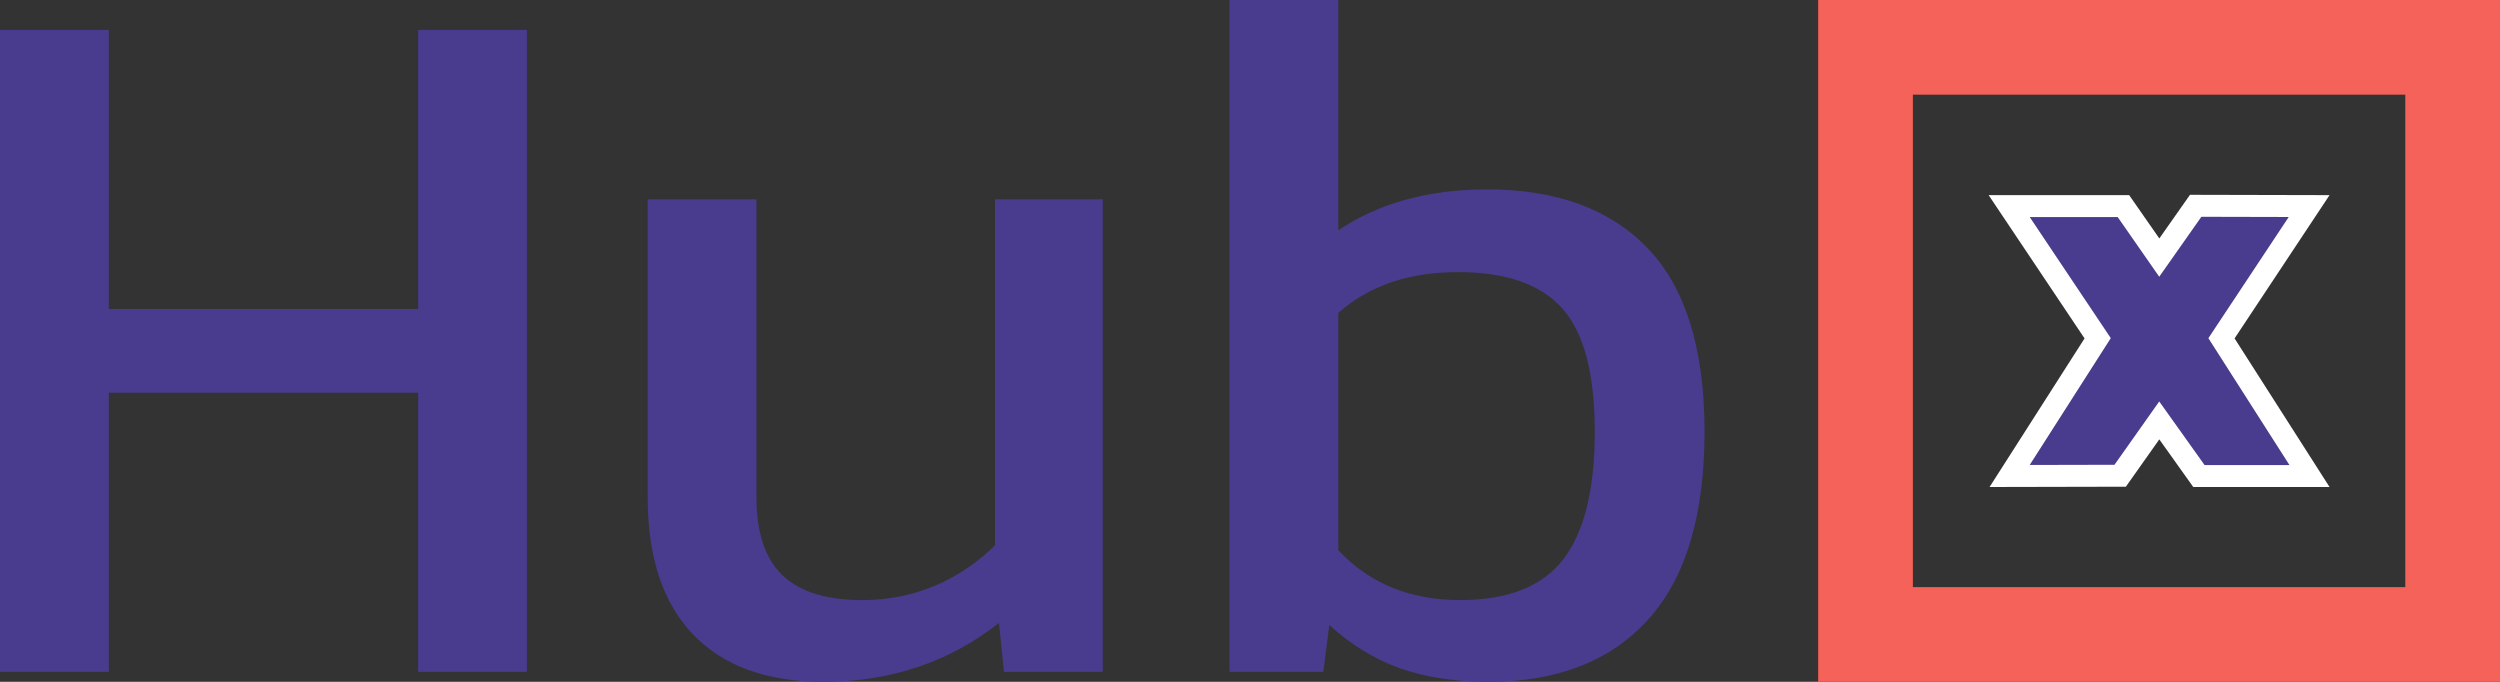 <?xml version="1.0" encoding="UTF-8"?>
<svg width="132px" height="36px" viewBox="0 0 132 36" version="1.1" xmlns="http://www.w3.org/2000/svg" xmlns:xlink="http://www.w3.org/1999/xlink">
    <rect x="0" y="0" width="132" height="36" fill="#333333" stroke="none"/>
    <!-- Generator: Sketch 52.2 (67145) - http://www.bohemiancoding.com/sketch -->
    <title>hubx-color-logo-15</title>
    <desc>Created with Sketch.</desc>
     <g stroke="none" stroke-width="1" fill="none" fill-rule="evenodd">
        <g id="hubx-portfolio" transform="translate(-758, -4341)">
            <g id="4" transform="translate(0, 3140)">
                <g id="Group-21" transform="translate(200, 653)">
                    <g id="Group-13" transform="translate(4, 548)">
                        <g id="hubx-color-logo-15" transform="translate(554, 0)">
                            <g id="Group-3-Copy-7" transform="translate(96, 0)">
                                <g id="Group-5-Copy-17">
                                    <g id="Group-6">
                                        <rect id="Rectangle-2" stroke="#F56259" stroke-width="5" x="2.5" y="2.5" width="31" height="31"></rect>
                                        <path d="M10.085,10.882 L14.757,17.861 L10.109,25.132 L15.945,25.119 L18.01,22.198 L20.103,25.135 L25.942,25.135 L21.294,17.862 L25.922,10.88 L19.932,10.866 L18.01,13.601 L16.117,10.882 L10.085,10.882 Z" id="Path" stroke="#FFFFFF" stroke-width="1.159" fill="#493B8D" fill-rule="nonzero"></path>
                                    </g>
                                </g>
                            </g>
                            <path d="M0,1.579 L5.744,1.579 L5.744,16.316 L22.078,16.316 L22.078,1.579 L27.822,1.579 L27.822,35.474 L22.078,35.474 L22.078,20.737 L5.744,20.737 L5.744,35.474 L0,35.474 L0,1.579 Z M36.595,33.5 C34.997,31.833 34.198,29.421 34.198,26.263 L34.198,10.526 L39.941,10.526 L39.941,26.263 C39.941,28.123 40.398,29.491 41.311,30.368 C42.225,31.246 43.63,31.684 45.527,31.684 C46.897,31.684 48.179,31.43 49.374,30.921 C50.568,30.412 51.622,29.702 52.535,28.789 L52.535,10.526 L58.226,10.526 L58.226,35.474 L53.009,35.474 L52.746,32.895 C50.111,34.965 47.02,36 43.472,36 C40.486,36 38.194,35.167 36.595,33.5 Z M73.929,35.289 C72.594,34.816 71.347,34.053 70.187,33 L69.871,35.474 L64.918,35.474 L64.918,0 L70.662,0 L70.662,12.158 C72.804,10.719 75.422,10 78.513,10 C82.201,10 85.038,11.044 87.023,13.132 C89.008,15.219 90,18.439 90,22.789 C90,27.211 89.008,30.518 87.023,32.711 C85.038,34.904 82.237,36 78.618,36 C76.827,36 75.263,35.763 73.929,35.289 Z M82.544,29.526 C83.65,28.088 84.204,25.842 84.204,22.789 C84.204,19.737 83.633,17.57 82.491,16.289 C81.35,15.009 79.514,14.368 76.985,14.368 C74.385,14.368 72.278,15.088 70.662,16.526 L70.662,29.053 C72.313,30.807 74.455,31.684 77.09,31.684 C79.619,31.684 81.437,30.965 82.544,29.526 Z" id="Hub-Copy-4" fill="#493B8D"></path>
                        </g>
                    </g>
                </g>
            </g>
        </g>
    </g>
</svg>